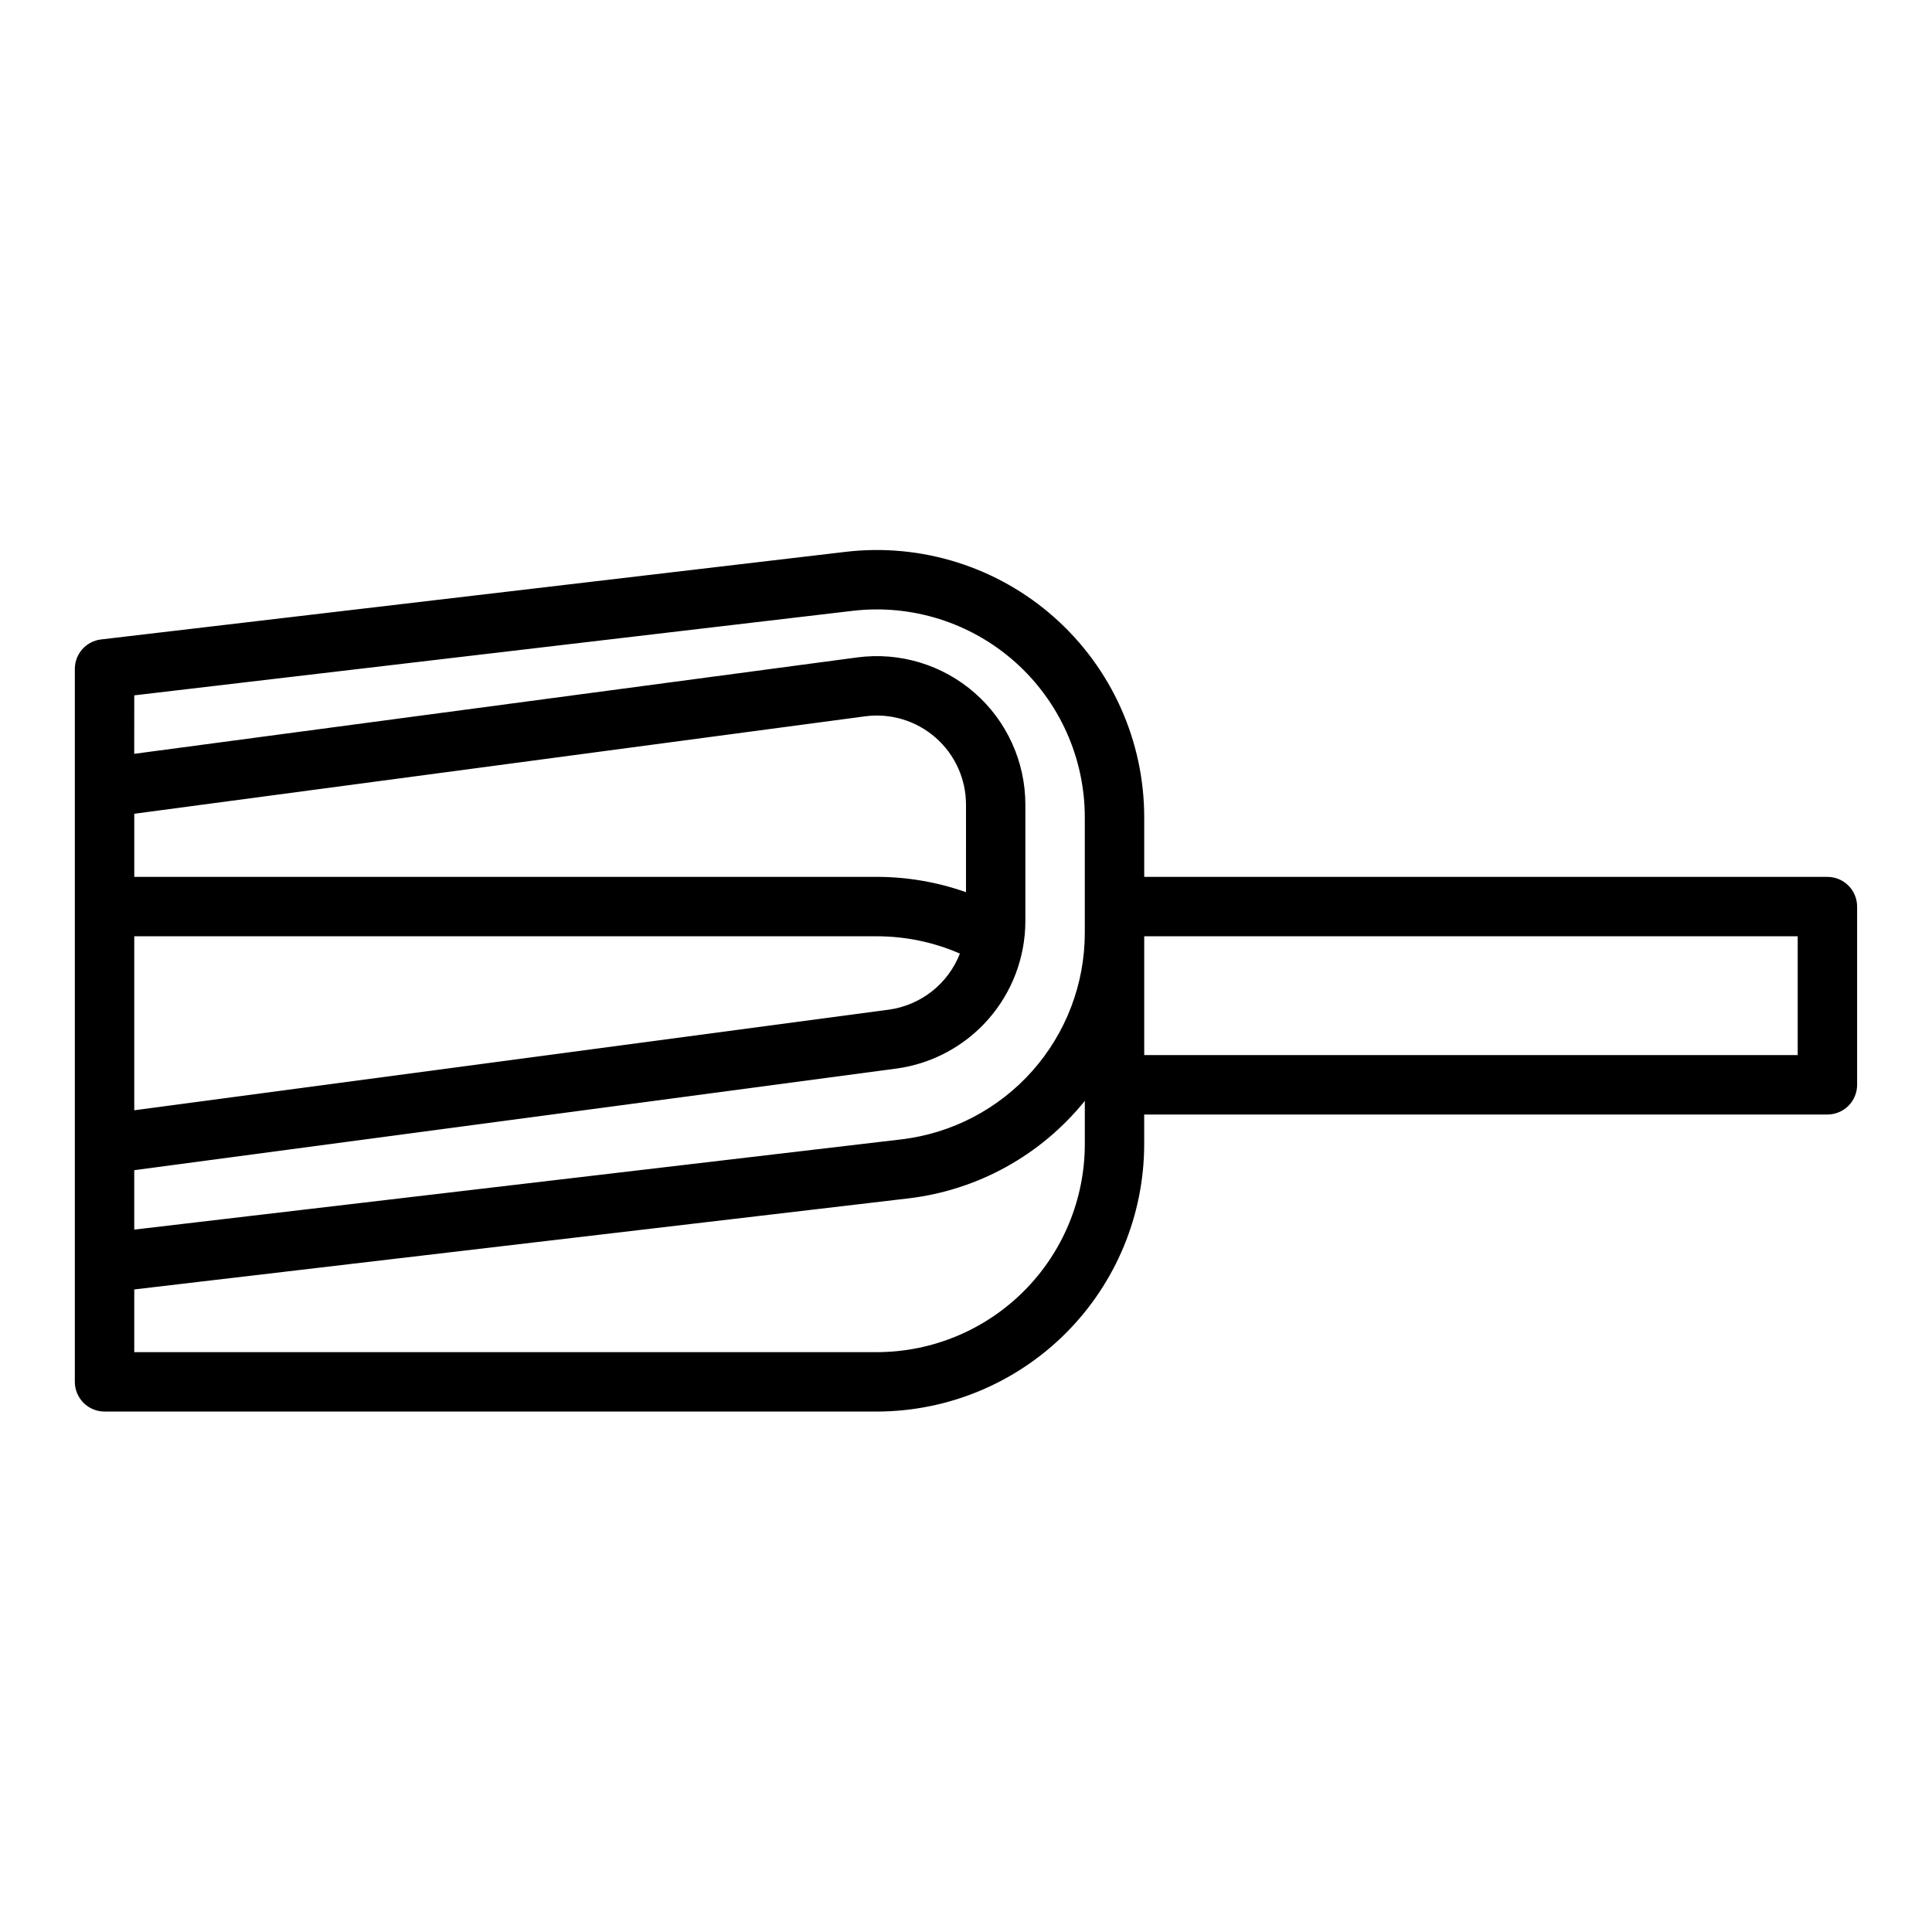 <?xml version="1.0" encoding="UTF-8"?>
<!-- Uploaded to: SVG Repo, www.svgrepo.com, Generator: SVG Repo Mixer Tools -->
<svg fill="#000000" width="800px" height="800px" version="1.1" viewBox="144 144 512 512" xmlns="http://www.w3.org/2000/svg">
 <path d="m628.29 376.38h-181.06v-15.773c0-20.23-8.648-39.5-23.77-52.941-15.117-13.445-35.262-19.785-55.355-17.422l-197.32 23.215c-3.965 0.465-6.953 3.824-6.953 7.816v188.93c0 2.086 0.832 4.09 2.309 5.566 1.477 1.477 3.477 2.305 5.566 2.305h204.67c18.785-0.02 36.793-7.492 50.074-20.773s20.754-31.289 20.773-50.074v-7.871h181.06c2.086 0 4.09-0.832 5.566-2.305 1.473-1.477 2.305-3.481 2.305-5.566v-47.234c0-2.086-0.832-4.09-2.305-5.566-1.477-1.477-3.481-2.305-5.566-2.305zm-448.71-48.105 190.36-22.395c15.629-1.84 31.297 3.094 43.055 13.547 11.758 10.457 18.488 25.445 18.488 41.18v30.621c-0.004 13.496-4.961 26.527-13.93 36.613-8.973 10.09-21.332 16.531-34.738 18.113l-203.24 23.906v-15.746l202-26.934c9.441-1.285 18.102-5.941 24.379-13.113 6.277-7.168 9.75-16.367 9.777-25.898v-30.93c0-11.344-4.894-22.141-13.434-29.613-8.535-7.473-19.883-10.902-31.129-9.402l-191.6 25.547zm220.42 52.156v0.004c-7.586-2.68-15.574-4.051-23.617-4.055h-196.8v-16.727l193.68-25.82c6.746-0.902 13.555 1.156 18.676 5.641 5.125 4.484 8.062 10.961 8.062 17.766zm-220.42 11.691h196.8c7.57 0.004 15.062 1.562 22.004 4.582-1.535 3.938-4.094 7.394-7.414 10.012-3.32 2.613-7.281 4.293-11.469 4.863l-199.92 26.656zm196.8 110.21h-196.8v-16.617l205.08-24.121c18.391-2.152 35.203-11.438 46.828-25.852v11.484c-0.02 14.609-5.828 28.617-16.16 38.945-10.328 10.332-24.336 16.145-38.945 16.16zm244.03-78.719-173.18-0.004v-31.488h173.18z"/>
</svg>